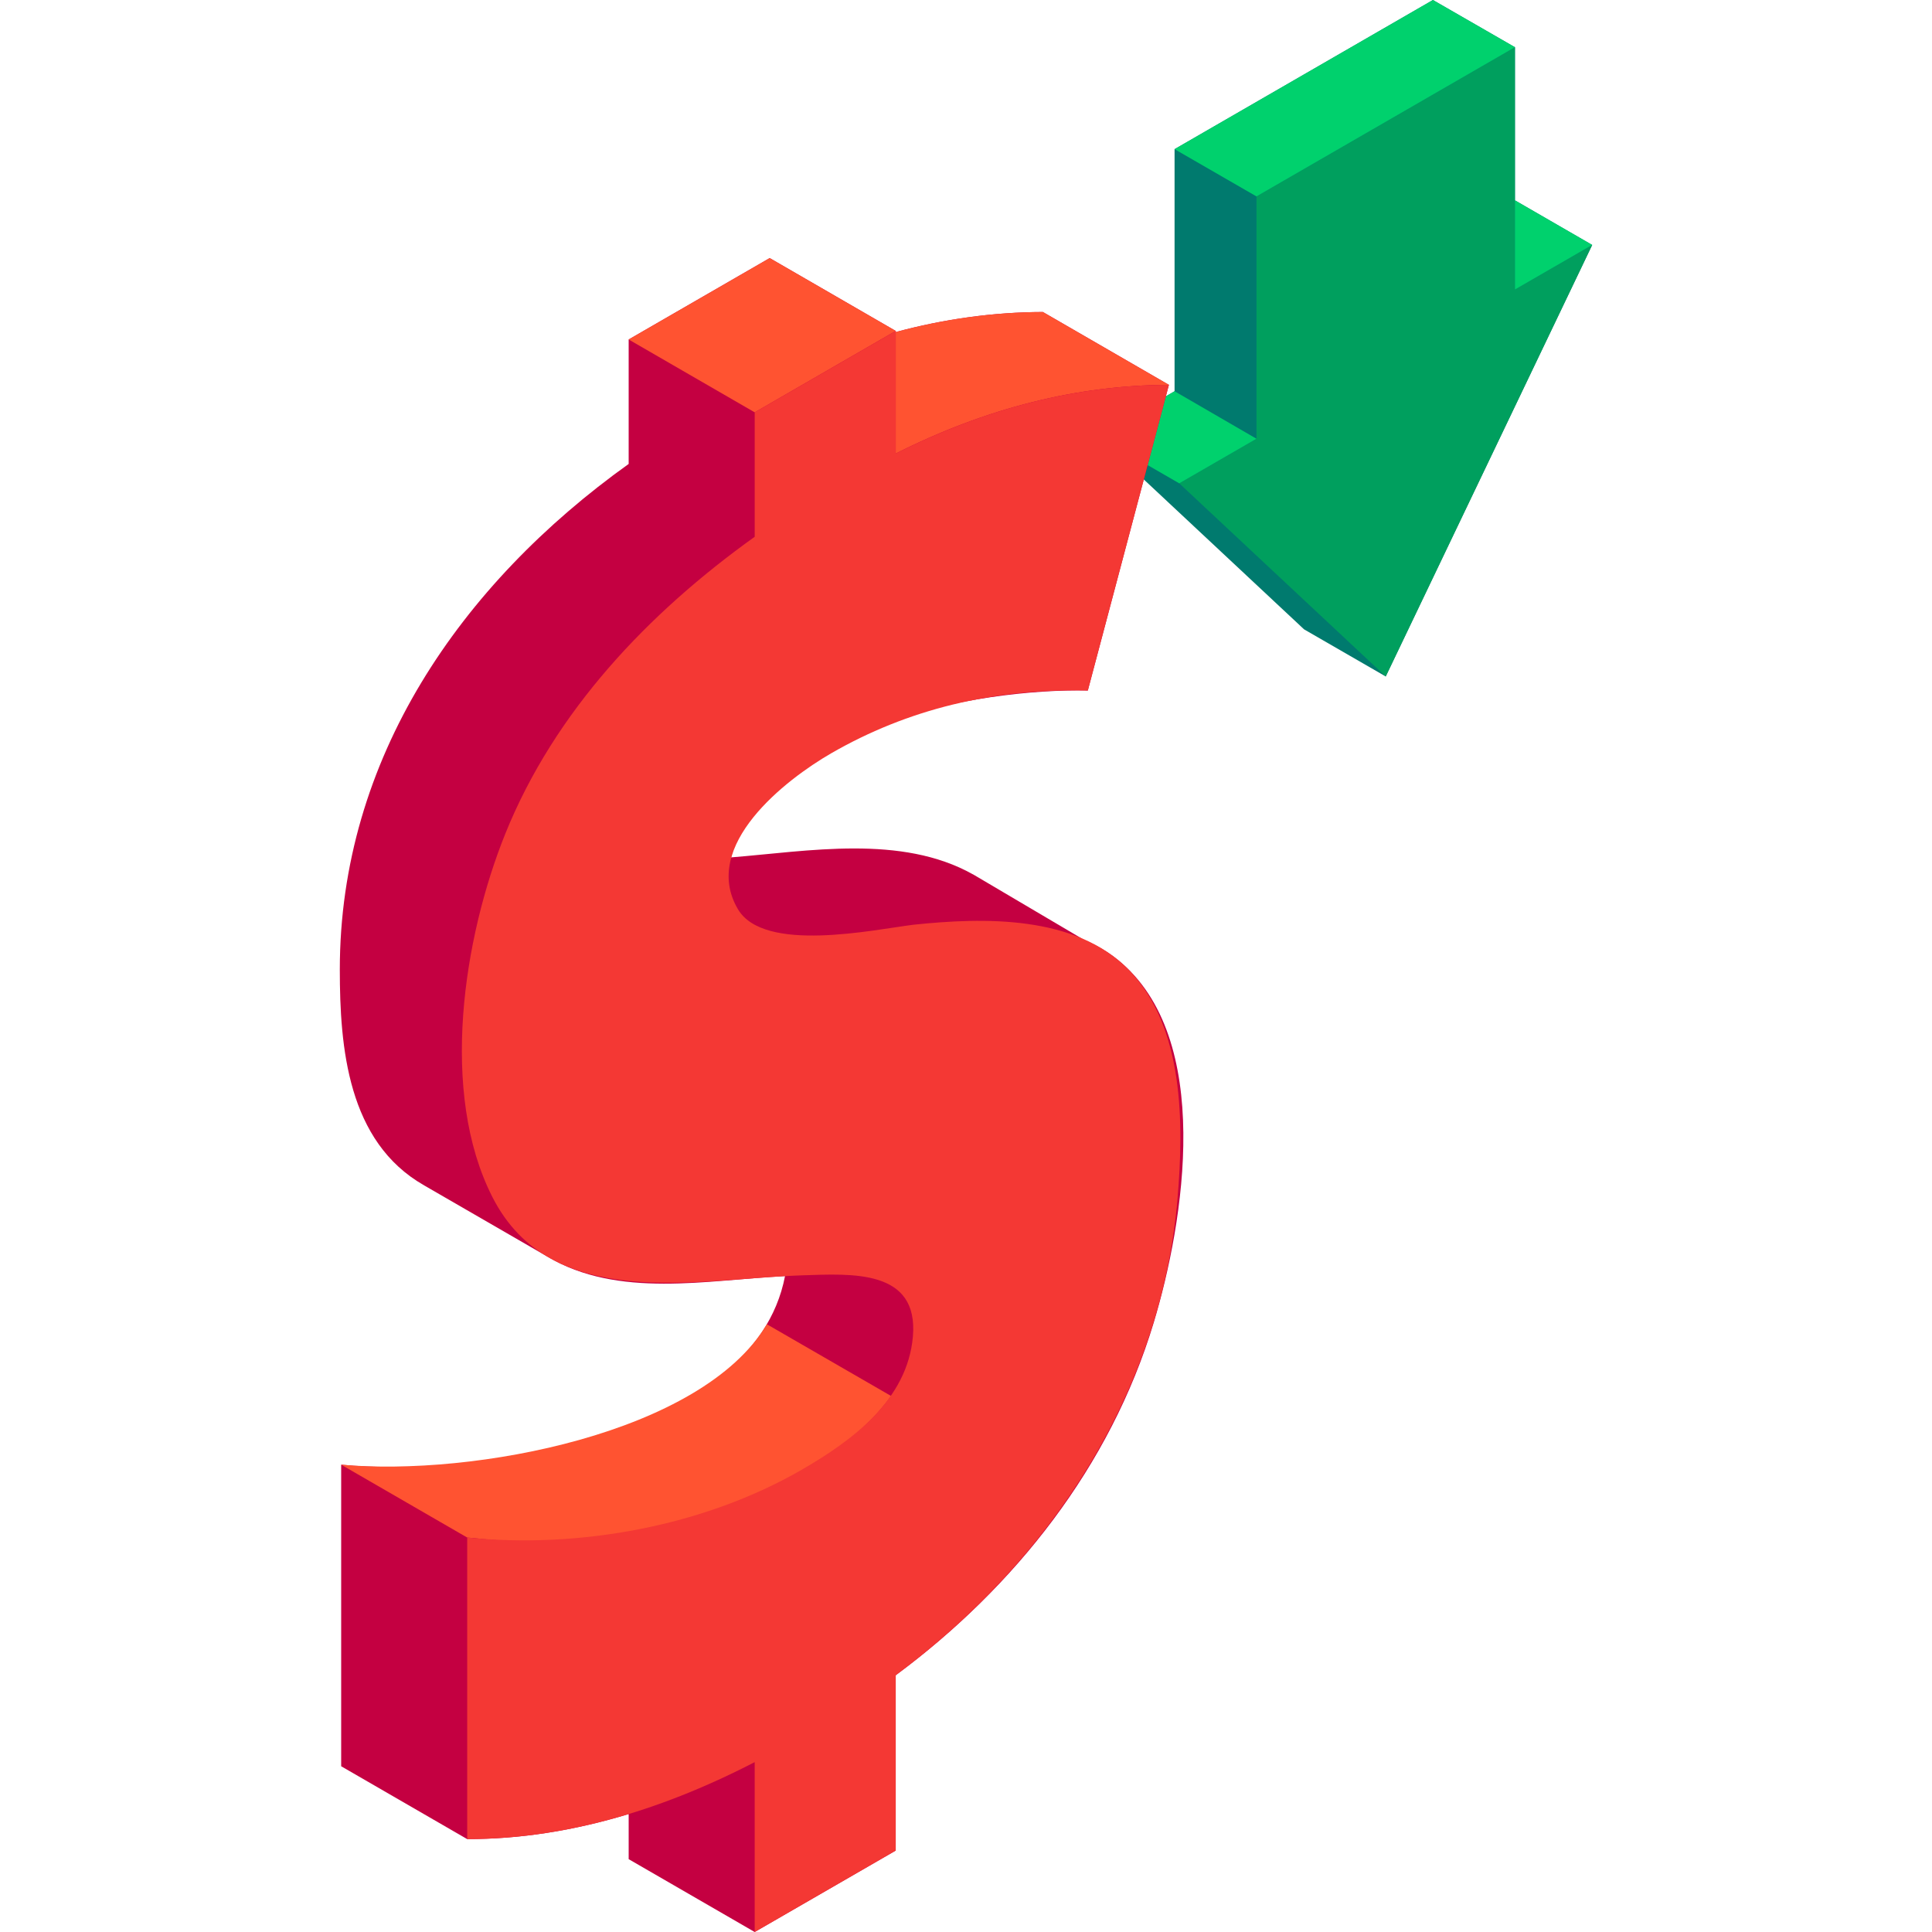 <?xml version="1.0" encoding="UTF-8"?> <!-- Generator: Adobe Illustrator 19.0.0, SVG Export Plug-In . SVG Version: 6.00 Build 0) --> <svg xmlns="http://www.w3.org/2000/svg" xmlns:xlink="http://www.w3.org/1999/xlink" id="Capa_1" x="0px" y="0px" viewBox="0 0 512 512" style="enable-background:new 0 0 512 512;" xml:space="preserve"> <polygon style="fill:#007A6E;" points="401.475,53.091 401.475,12.512 379.741,0 311.272,39.53 311.272,103.681 290.842,115.578 345.595,166.787 367.23,179.27 421.945,64.912 "></polygon> <polygon style="fill:#009F5E;" points="367.23,179.27 421.944,64.912 401.475,76.73 401.475,12.512 332.984,52.055 332.984,116.273 312.515,128.091 "></polygon> <g> <polygon style="fill:#00D16D;" points="311.272,39.53 379.741,0 401.475,12.512 332.984,52.055 "></polygon> <polygon style="fill:#00D16D;" points="312.515,128.091 290.842,115.578 311.272,103.681 332.984,116.273 "></polygon> <polygon style="fill:#00D16D;" points="421.944,64.912 401.475,53.091 401.475,76.73 "></polygon> </g> <path style="fill:#C40041;" d="M296.229,254.357c-2.588-2.089-5.586-3.845-8.966-5.292l-28.467-16.803 c-0.236-0.141-0.471-0.283-0.711-0.42l-0.219-0.129h-0.023c-19.006-10.654-43.623-6.139-64.087-4.498 c7.863-34.59,65.778-44.856,94.529-44.219l21.484-81.009L276.372,82.68c-13.161,0.041-26.3,1.887-38.999,5.32v-0.304l-33.398-19.305 l-37.372,21.577v32.979c-44.544,31.883-76.549,78.146-76.549,133.985l0,0l0,0c0,20.685,2.089,45.653,22.322,57.188l-0.001,0.004 l32.653,18.869v-0.002c18.764,11.233,42.485,6.216,63.011,5.182c-8.406,43.711-84.414,53.337-117.623,49.983l0,0v79.92 l33.398,19.306c13.949,0.01,28.213-2.211,42.79-6.644v11.957L200.001,512l37.373-21.577v-46.459 c31.641-23.435,56.891-55.391,68.364-93.411C313.775,323.914,321.833,275.032,296.229,254.357 C293.641,252.268,307.18,263.2,296.229,254.357z"></path> <path style="fill:#FF5331;" d="M237.373,120.194c23.95-12.06,48.083-18.132,72.397-18.208L276.372,82.68 c-13.052,0.041-26.052,1.822-38.999,5.32V120.194z"></path> <path style="fill:#ED7064;" d="M202.727,350.648L202.727,350.648L202.727,350.648z"></path> <path style="fill:#FF5331;" d="M236.133,369.941c0,0-32.909-18.999-32.912-19.002c-17.222,28.955-77.653,40.375-112.807,37.217 l33.398,19.306c13.962,1.41,29.126,2.485,45.496-0.629C185.676,403.725,221.844,390.344,236.133,369.941z"></path> <g> <path style="fill:#ED7064;" d="M91.591,235.052c-0.024,0.17-0.04,0.343-0.064,0.513c0.023-0.169,0.049-0.338,0.073-0.508 L91.591,235.052z"></path> <path style="fill:#ED7064;" d="M91.528,235.565c-0.217,1.571-0.419,3.148-0.588,4.736C91.11,238.714,91.31,237.137,91.528,235.565z "></path> </g> <polygon style="fill:#FF5331;" points="200.001,109.273 166.604,89.968 203.975,68.391 237.373,87.696 "></polygon> <path style="fill:#F43834;" d="M200.001,466.985c-26.359,13.616-51.756,20.414-76.188,20.396v-79.92 c29.694,2.999,62.684-2.971,88.646-17.96c13.442-7.76,27.994-18.5,29.463-35.268c1.57-17.919-16.162-16.688-29.325-16.255 c-27.771,0.914-66.463,10.059-82.121-20.774c-14.084-27.733-7.685-68.681,3.431-96.25c13.105-32.503,37.932-58.545,66.095-78.702 v-32.979l37.372-21.577v32.498c23.95-12.06,48.083-18.132,72.397-18.208l-21.484,81.009c-25.158-0.558-47.844,4.995-68.065,16.669 c-11.972,6.911-34.65,24.432-24.651,41.304c6.932,11.697,35.909,5.414,46.496,4.097c18.617-1.958,42.967-2.603,57.143,12.022 c14.657,15.122,14.49,40.887,12.868,60.342c-4.291,51.462-33.829,96.26-74.704,126.533v46.459L200.001,512V466.985z"></path> <g> </g> <g> </g> <g> </g> <g> </g> <g> </g> <g> </g> <g> </g> <g> </g> <g> </g> <g> </g> <g> </g> <g> </g> <g> </g> <g> </g> <g> </g> </svg> 